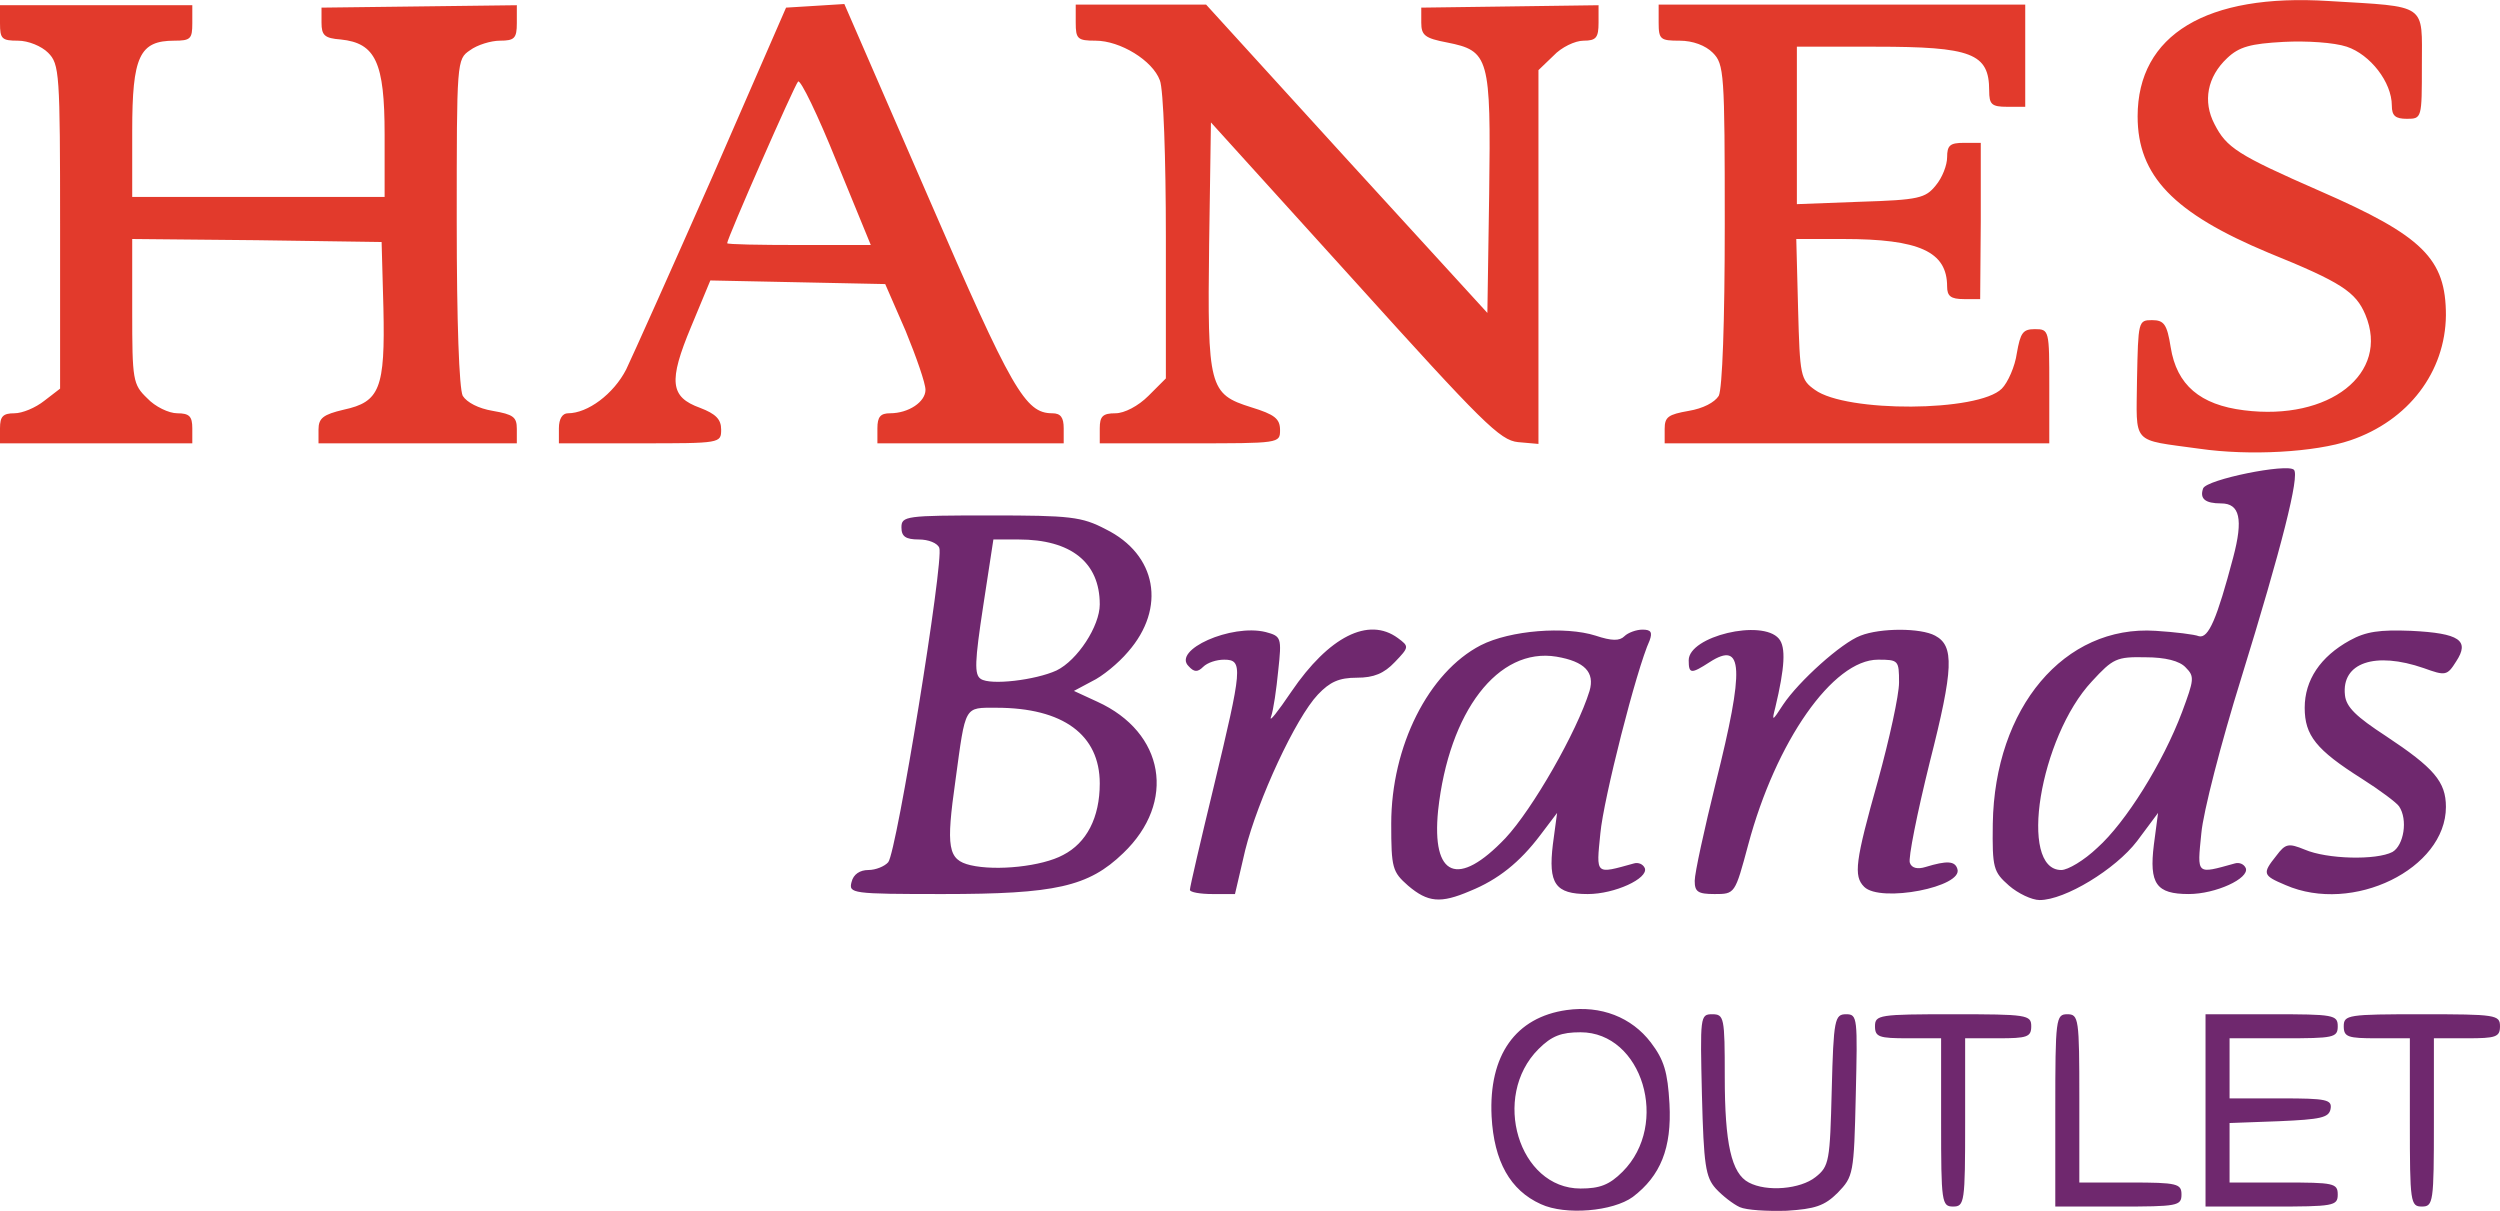 <svg xmlns="http://www.w3.org/2000/svg" width="2500" height="1211" viewBox="34 149.245 416 201.48"><path fill="#E23A2C" d="M400 223.9c-11.5-1.6-10.5-.5-10.4-11.6.2-9.6.2-9.8 2.5-9.8 2 0 2.5.7 3.101 4.5 1 6.3 4.899 9.6 12.2 10.5 14.199 1.8 24.3-6.1 20.199-15.9-1.6-3.8-4-5.4-16.1-10.3-15.8-6.6-21.8-12.8-21.8-22.7 0-13.6 11.5-20.5 31.8-19.2 16.6 1 15.5.3 15.5 10.7 0 8.8 0 8.9-2.5 8.9-1.9 0-2.5-.5-2.5-2.2 0-3.9-3.6-8.5-7.5-9.8-2.1-.7-6.7-1-10.5-.8-5.5.3-7.4.8-9.4 2.7-3.3 3.1-4.1 7.2-2.1 11 2 3.9 3.8 5.1 17.5 11.1 17.2 7.5 21 11.3 21 20.7-.1 9.4-6.2 17.5-15.9 20.8-5.9 2-16.8 2.6-25.1 1.4zM34 220.5c0-2 .5-2.5 2.4-2.5 1.3 0 3.5-.9 5-2.1l2.6-2v-27c0-25.6-.1-27-2-28.9-1.1-1.1-3.3-2-5-2-2.7 0-3-.3-3-2.9v-3h32v3c0 2.6-.3 2.9-3 2.9-5.8 0-7 2.6-7 15v11h42v-10.4c0-12-1.5-15.2-7.3-15.8-2.7-.2-3.2-.7-3.2-2.8v-2.5l16.3-.2 16.2-.2v3c0 2.5-.4 2.9-2.8 2.9-1.5 0-3.8.7-5 1.6-2.2 1.5-2.2 1.7-2.2 28.5 0 16.7.4 27.8 1 29 .7 1.1 2.6 2.1 5 2.5 3.4.6 4 1 4 3v2.4H87v-2.3c0-1.9.8-2.5 4.2-3.3 6-1.3 6.9-3.5 6.6-16.9l-.3-11-20.7-.3L56 189v12c0 11.5.1 12.2 2.5 14.5 1.3 1.4 3.6 2.5 5 2.5 2 0 2.5.5 2.5 2.5v2.5H34v-2.5zM127 220.5c0-1.6.6-2.5 1.5-2.5 3.3 0 7.6-3.2 9.7-7.3 1.1-2.3 7.6-16.8 14.4-32.2l12.2-28 4.9-.3 4.8-.3 14 32.2c13.9 32.1 16.1 35.9 20.6 35.9 1.4 0 1.9.7 1.9 2.5v2.5h-31v-2.5c0-1.9.5-2.5 2.1-2.5 3.1 0 5.9-1.9 5.9-3.9 0-1.1-1.5-5.4-3.3-9.8l-3.4-7.8-14.5-.3-14.6-.3-3.2 7.7c-3.8 9.1-3.5 11.7 1.5 13.5 2.6 1 3.5 1.9 3.5 3.6 0 2.3-.1 2.3-13.5 2.3H127v-2.5zm46.2-44.4c-3.1-7.7-6-13.7-6.4-13.3-.6.6-11.8 26.1-11.8 26.9 0 .2 5.4.3 11.9.3h12l-5.7-13.9zM217 220.5c0-2 .5-2.5 2.6-2.5 1.5 0 3.8-1.2 5.5-2.9l2.9-2.9v-23.6c0-12.9-.4-24.6-1-26-1.2-3.3-6.6-6.6-10.7-6.6-3 0-3.3-.3-3.3-3v-3H234.7l23.399 25.7 23.4 25.6.3-19.8c.3-22.8 0-23.8-7-25.2-3.7-.7-4.3-1.2-4.3-3.3v-2.5l14.8-.2 14.7-.2v2.9c0 2.5-.4 3-2.5 3-1.4 0-3.7 1.1-5 2.5l-2.5 2.4v62.2l-3.4-.3c-3-.3-5.899-3.2-27.199-26.8l-23.9-26.4-.3 20.3c-.3 23.8 0 24.9 7 27.1 3.9 1.2 4.8 1.9 4.8 3.8 0 2.2-.1 2.2-15 2.2h-15v-2.5zM311 220.6c0-2 .6-2.4 4-3 2.4-.4 4.3-1.4 5-2.5.6-1.2 1-12.2 1-28.5 0-25.3-.1-26.7-2-28.6-1.2-1.2-3.3-2-5.5-2-3.2 0-3.5-.2-3.5-3v-3h61v17h-3c-2.6 0-3-.4-3-2.7 0-6.2-2.9-7.3-18.9-7.3H333v26.2l10.6-.4c9.7-.3 10.801-.6 12.5-2.7 1.101-1.3 1.9-3.4 1.9-4.7 0-2 .5-2.4 2.8-2.4h2.8v13l-.1 13h-2.7c-2.2 0-2.8-.5-2.8-2.1 0-5.8-4.6-7.9-17.3-7.9h-7.8l.3 11.6c.3 11.2.399 11.8 2.8 13.5 5.2 3.8 27.2 3.7 31.1-.2 1-1 2.2-3.7 2.5-5.9.601-3.4 1-4 3-4 2.4 0 2.4.2 2.4 9.5v9.5h-64v-2.4z"/><path fill="#6F286E" d="M290.4 349.6c-5.101-2.3-7.801-7.1-8.2-14.6-.5-10.2 4-16.5 12.5-17.7 5.7-.8 10.8 1.2 14 5.4 2.2 2.899 2.8 4.899 3.1 10.2.4 7.399-1.5 12-6.1 15.5-3.3 2.4-11.2 3.1-15.3 1.2zm13.6-5.4c7.9-7.9 3.3-23.2-7-23.2-3.2 0-4.8.6-7 2.8-7.9 7.9-3.3 23.2 7 23.2 3.2 0 4.8-.6 7-2.8zM323.5 350.1c-1.1-.5-2.9-1.899-4-3.1-1.7-1.9-2-3.9-2.3-15.6-.3-13-.3-13.4 1.7-13.4s2.1.5 2.1 10.4c0 11.1 1.1 16.1 4 17.6 3 1.6 8.6 1.1 11.1-.9 2.301-1.8 2.4-2.699 2.7-14.5.3-11.8.5-12.6 2.4-12.6 1.899 0 1.899.6 1.6 13.5-.3 13.1-.399 13.5-3 16.2-2.2 2.2-3.8 2.7-8.5 3-3.2.1-6.7-.1-7.8-.6zM357 336v-14h-5.5c-4.8 0-5.5-.2-5.5-2 0-1.9.7-2 13-2s13 .1 13 2c0 1.8-.7 2-5.5 2H361v14c0 13.3-.1 14-2 14s-2-.7-2-14zM376 334c0-15.3.1-16 2-16s2 .7 2 14v14h8.5c7.8 0 8.5.2 8.5 2 0 1.9-.7 2-10.5 2H376v-16zM401 334v-16h11c10.3 0 11 .1 11 2s-.7 2-9 2h-9v10h8.6c7.601 0 8.5.2 8.2 1.8-.3 1.4-1.6 1.7-8.6 2l-8.2.3v9.9h9c8.3 0 9 .1 9 2s-.7 2-11 2h-11v-16zM435 336v-14h-5.5c-4.8 0-5.5-.2-5.5-2 0-1.9.7-2 13-2s13 .1 13 2c0 1.8-.7 2-5.5 2H439v14c0 13.3-.1 14-2 14s-2-.7-2-14zM268.3 296.6c-2.6-2.3-2.8-2.899-2.8-10.3 0-12.899 6.2-25.2 14.9-29.7 4.899-2.5 14.1-3.199 19.1-1.6 2.7.9 4 .9 4.8.1.601-.6 2-1.1 3-1.1 1.4 0 1.7.4 1.2 1.8-2.2 4.8-7.7 26.5-8.2 32.101-.7 7-.899 6.8 5.601 5 .699-.2 1.5.1 1.8.8.6 1.7-5 4.3-9.5 4.3-5.4 0-6.601-1.7-5.8-8.3l.699-5.2-2.8 3.7c-3.399 4.5-7 7.399-11.7 9.3-4.9 2.099-7 1.899-10.3-.901zm16.2-7.9c4.5-4.8 11.9-17.7 14-24.5.9-3.101-.8-4.9-5.5-5.7-9.7-1.6-17.9 9.1-19.7 25.6-1.1 11.1 3.3 12.9 11.2 4.6zM368.3 296.6c-2.6-2.3-2.8-2.899-2.7-10.3.301-19.3 11.9-33.1 27.101-32.1 3.2.2 6.5.6 7.2.899 1.6.4 3-2.899 5.699-13.1 1.7-6.4 1.101-9-2-9-2.699 0-3.6-.8-3-2.5.601-1.5 14-4.2 15.101-3.1 1 .9-2 12.8-8.8 34.8-3.301 10.6-6.301 22.2-6.601 25.7-.7 7-.899 6.8 5.601 5 .699-.2 1.5.1 1.8.8.6 1.7-5 4.3-9.5 4.3-5.4 0-6.601-1.7-5.8-8.2l.699-5.3-3.5 4.7c-3.6 4.7-12 9.8-16.199 9.8-1.301.001-3.601-1.099-5.101-2.399zm14.7-6.3c4.7-4.2 10.9-14.1 14.1-22.6 2-5.4 2.101-5.9.601-7.4-1-1.1-3.4-1.7-6.7-1.7-4.8-.1-5.4.2-8.9 4C373.4 271.9 369.8 294 377 294c1.1 0 3.8-1.6 6-3.7zM175.7 296c.3-1.3 1.4-2 2.8-2 1.2 0 2.7-.6 3.3-1.3 1.4-1.601 9.3-50.3 8.5-52.3-.3-.8-1.8-1.4-3.4-1.4-2.2 0-2.9-.5-2.9-2 0-1.9.7-2 14.8-2 13.3 0 15.2.2 19.2 2.3 8.5 4.2 10.1 13.1 3.7 20.4-1.6 1.899-4.3 4.1-6 4.899l-3 1.601 3.9 1.8c11.2 5.1 13.2 16.7 4.3 25.2-5.8 5.6-11.3 6.8-30 6.8-15.2 0-15.7-.1-15.2-2zm35.2-4.5c3.9-2 6.1-6.2 6.1-11.9 0-8.1-6.1-12.6-17.2-12.6-5.4 0-5.1-.5-6.8 12-1.6 11.3-1.3 13.3 2.5 14.2 4.3 1 11.9.2 15.4-1.7zm-1.1-30.7c3.5-1.7 7.2-7.399 7.2-11 0-7-4.8-10.8-13.5-10.8h-4.2l-1.7 11.1c-1.4 9.2-1.5 11.4-.4 12.1 1.6 1.1 9.1.2 12.6-1.4zM232 297.3c0-.5 1.8-8.2 4-17.3 4.7-19.6 4.9-21 1.7-21-1.3 0-2.8.5-3.5 1.2-.9.899-1.5.899-2.4-.101-2.8-2.699 7.1-7.1 12.8-5.699 2.6.699 2.7.899 2.1 6.399-.3 3.101-.8 6.601-1.2 7.7s1.1-.8 3.4-4.2c6.2-9.1 12.8-12.5 17.7-8.899 1.9 1.399 1.9 1.5-.5 4-1.8 1.899-3.5 2.6-6.3 2.6-3 0-4.5.7-6.5 2.8-3.7 3.9-10 17.5-12.1 25.9l-1.7 7.3h-3.7c-2.1 0-3.8-.3-3.8-.7zM316 295.8c0-1.3 1.6-8.6 3.5-16.3 4.8-19.2 4.6-23.7-1-20.1-3.1 2-3.5 2-3.5-.301 0-4 12.2-6.899 15-3.6 1.2 1.4 1 4.8-.6 11.5-.601 2.3-.5 2.3 1.3-.5 2.6-3.9 9.7-10.3 12.899-11.5 3.301-1.3 10-1.3 12.4 0 3.2 1.7 3.1 5.4-.9 21.1-2.1 8.5-3.6 16-3.3 16.7.3.9 1.3 1.101 2.601.7 3.6-1.1 4.899-1 5.3.3 1.1 3-12.8 5.7-15.5 3-1.8-1.8-1.5-4.2 2.3-17.7 1.9-6.899 3.5-14.199 3.5-16.3 0-3.7-.1-3.8-3.5-3.8-7.5 0-17 13.6-21.6 30.8-2.2 8.2-2.2 8.2-5.601 8.2C316.5 298 316 297.6 316 295.8zM414.3 296.5c-3.8-1.6-3.899-1.9-1.5-4.9 1.5-2 2-2.1 4.7-1 3.7 1.601 11.9 1.801 14.6.4 1.9-1.1 2.601-5.4 1.101-7.6-.4-.601-3.2-2.7-6.2-4.601-7.6-4.8-9.5-7.2-9.5-11.8s2.6-8.5 7.5-11.2c2.7-1.5 5-1.8 10.2-1.6 8.1.399 9.8 1.6 7.5 5.1-1.5 2.4-1.8 2.4-5.4 1.101-8.1-2.801-13.7-.9-13.1 4.5.2 2 1.899 3.6 6.8 6.8 8 5.3 10 7.6 10 11.8-.001 10.3-15.501 17.9-26.701 13z"/></svg>